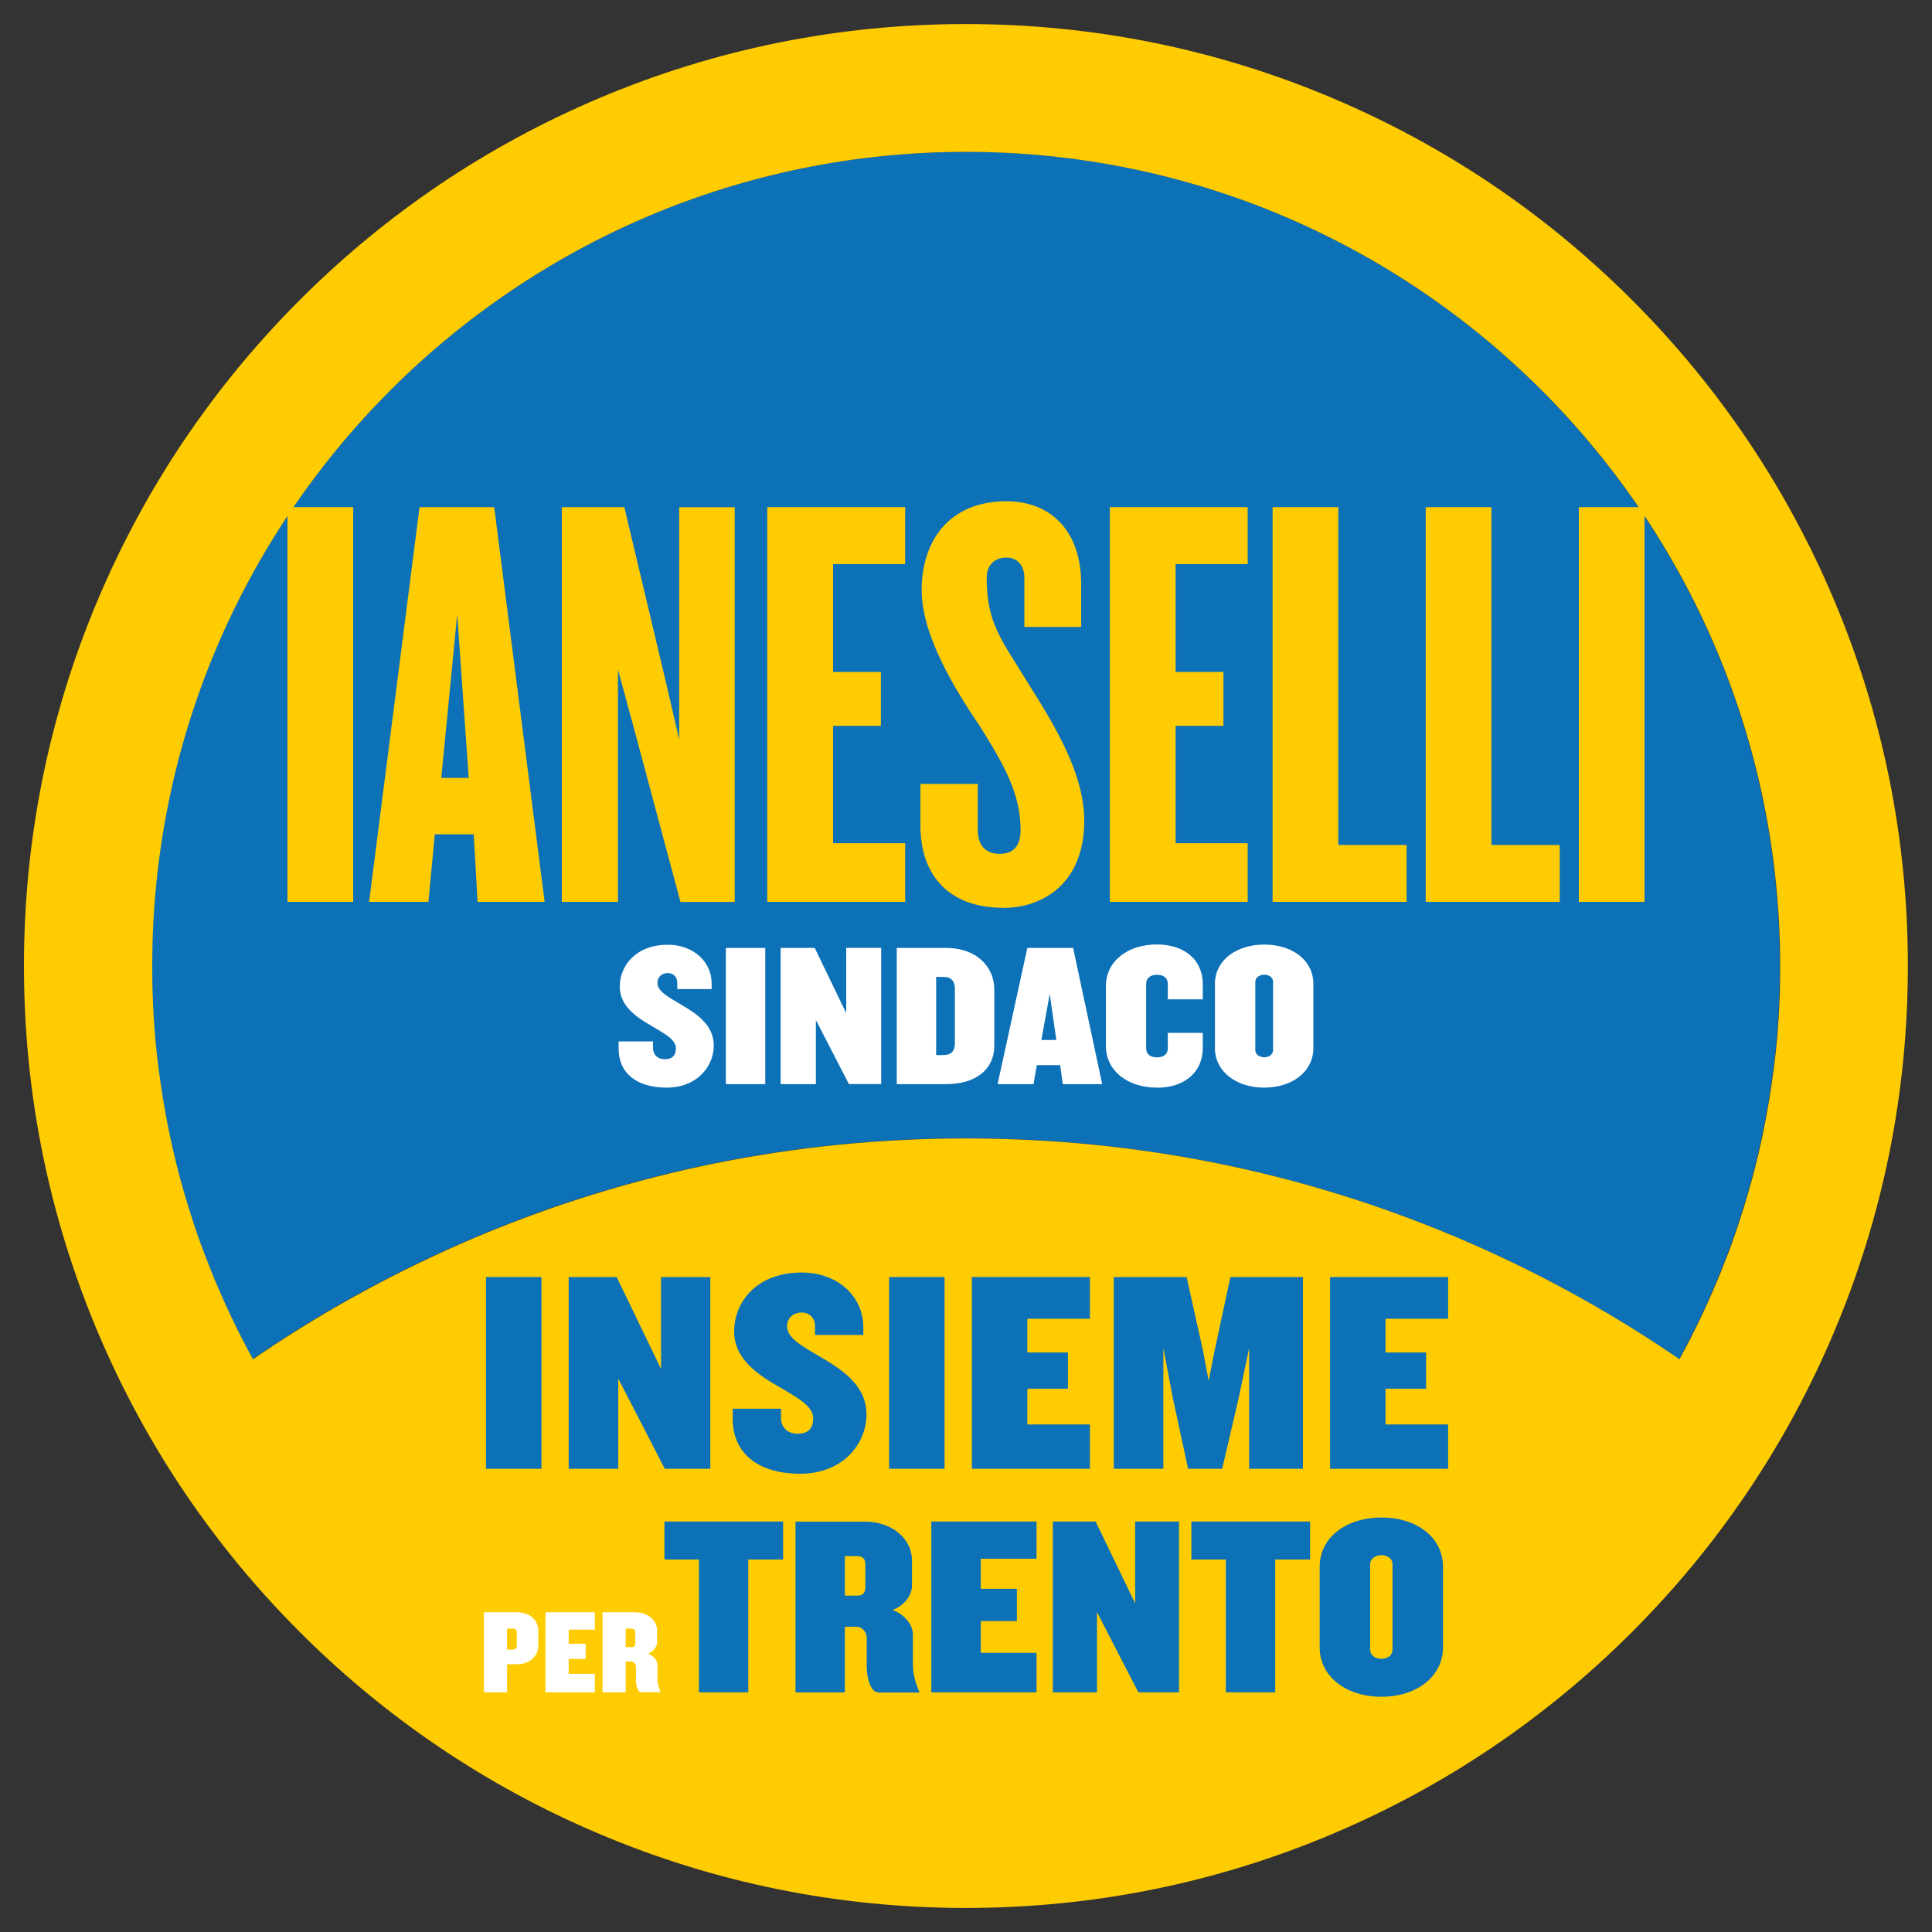 <?xml version="1.0" encoding="UTF-8"?><svg id="Livello_1" xmlns="http://www.w3.org/2000/svg" viewBox="0 0 200 200"><rect x="0" y="0" width="200" height="200" fill="#333333" stroke="none"/><defs><style>.cls-1{fill:none;}.cls-2{fill:#ffcb03;}.cls-3{fill:#fff;}.cls-4{fill:#0d71b7;}.cls-5{fill:#ffcc02;}</style></defs><path class="cls-1" d="M179.71,127.45c-.03.1-.07.19-.1.29.03-.1.07-.19.1-.29Z"/><path class="cls-1" d="M181.6,121.15c-.03.12-.06.24-.09.35.03-.12.06-.24.09-.35Z"/><path class="cls-1" d="M178.75,130.08s-.02.04-.03.07c0-.02.02-.04.03-.07Z"/><path class="cls-1" d="M178.31,131.21c-.03.09-.07.17-.1.26.03-.09.07-.17.1-.26Z"/><path class="cls-1" d="M181.26,122.42c-.03.09-.05.18-.08.28.03-.09.05-.18.08-.28Z"/><path class="cls-1" d="M180.11,126.25c-.03.11-.07.21-.1.32.03-.11.07-.21.1-.32Z"/><path class="cls-1" d="M180.49,125.08c-.03.08-.05.17-.08.25.03-.08.05-.17.08-.25Z"/><path class="cls-1" d="M179.23,128.79s-.02.06-.03.09c.01-.03.02-.06.03-.09Z"/><path class="cls-1" d="M174.46,139.52s0,.02-.01.03c0,0,0-.02.01-.03Z"/><path class="cls-1" d="M175.12,138.25c-.04.07-.07.15-.11.22.04-.07.07-.15.11-.22Z"/><path class="cls-1" d="M177.84,132.36c-.04.09-.08.18-.12.28.04-.09.08-.18.12-.28Z"/><polygon class="cls-1" points="173.83 140.67 173.83 140.67 173.83 140.67 173.83 140.67"/><path class="cls-1" d="M175.68,137.12c-.04.08-.08.16-.12.25.04-.08.08-.16.12-.25Z"/><path class="cls-1" d="M177.33,133.57c-.03.06-.05.13-.08.19.03-.06.05-.13.08-.19Z"/><path class="cls-1" d="M176.21,136.02c-.03.06-.05.11-.08.17.03-.06.05-.11.08-.17Z"/><path class="cls-1" d="M184.12,105.24c0,.1-.01.2-.02.3,0-.1.01-.2.02-.3Z"/><path class="cls-1" d="M184.19,103.85c0,.15-.01.29-.02.44,0-.15.01-.29.02-.44Z"/><path class="cls-1" d="M183.9,108.04c-.01.14-.03.28-.04.42.01-.14.03-.28.04-.42Z"/><path class="cls-1" d="M184.27,101.27c0,.13,0,.27,0,.4,0-.13,0-.27,0-.4Z"/><path class="cls-1" d="M181.91,119.94c-.03.11-.06.23-.08.34.03-.11.06-.23.08-.34Z"/><polygon class="cls-1" points="26.17 140.67 26.17 140.67 26.17 140.67 26.17 140.67"/><path class="cls-1" d="M183.77,109.31c-.02.14-.03.29-.05.43.02-.14.03-.29.05-.43Z"/><path class="cls-1" d="M184.24,102.55c0,.15,0,.3-.02.46,0-.15.01-.3.02-.46Z"/><path class="cls-1" d="M182.5,117.3c-.01.07-.03.14-.04.21.01-.07.03-.14.04-.21Z"/><path class="cls-1" d="M182.19,118.74c-.01.06-.03.12-.04.19.01-.06.03-.12.04-.19Z"/><path class="cls-1" d="M182.77,115.93c-.02.12-.05.25-.07.37.02-.12.05-.25.07-.37Z"/><path class="cls-1" d="M183.21,113.45c-.02.11-.04.23-.06.34.02-.11.04-.23.06-.34Z"/><path class="cls-1" d="M183,114.68c-.02.13-.05.26-.07.4.02-.13.05-.26.07-.4Z"/><path class="cls-1" d="M183.62,110.62c-.02.12-.03.24-.05.36.02-.12.03-.24.05-.36Z"/><path class="cls-1" d="M184.01,106.79c0,.1-.02.19-.02.29,0-.1.02-.19.02-.29Z"/><path class="cls-1" d="M16.43,110.98c-.02-.12-.03-.24-.05-.36.02.12.03.24.05.36Z"/><path class="cls-1" d="M17.85,118.92c-.01-.06-.03-.12-.04-.19.01.06.03.12.04.19Z"/><path class="cls-1" d="M16.28,109.74c-.02-.14-.03-.29-.05-.43.02.14.03.29.05.43Z"/><path class="cls-1" d="M17.3,116.31c-.02-.12-.05-.25-.07-.37.02.12.05.25.07.37Z"/><path class="cls-1" d="M17.54,117.51c-.02-.07-.03-.14-.04-.21.01.07.03.14.04.21Z"/><path class="cls-1" d="M17.07,115.08c-.02-.13-.05-.26-.07-.4.02.13.05.26.07.4Z"/><path class="cls-1" d="M16.14,108.46c-.01-.14-.03-.28-.04-.42.01.14.03.28.04.42Z"/><path class="cls-1" d="M16.84,113.79c-.02-.11-.04-.23-.06-.34.02.11.04.23.06.34Z"/><path class="cls-1" d="M15.74,101.67c0-.13,0-.27,0-.4,0,.13,0,.27,0,.4Z"/><path class="cls-1" d="M16.02,107.08c0-.1-.02-.19-.02-.29,0,.1.02.19.02.29Z"/><path class="cls-1" d="M15.77,103c0-.15-.01-.3-.02-.46,0,.15,0,.3.02.46Z"/><path class="cls-1" d="M15.83,104.28c0-.15-.01-.29-.02-.44,0,.15.01.29.02.44Z"/><path class="cls-1" d="M15.9,105.54c0-.1-.01-.2-.02-.3,0,.1.01.2.02.3Z"/><path class="cls-1" d="M23.87,136.19c-.03-.06-.05-.11-.08-.17.03.06.05.11.08.17Z"/><path class="cls-1" d="M21.79,131.47c-.03-.09-.07-.17-.1-.26.03.09.07.17.1.26Z"/><path class="cls-1" d="M22.75,133.76c-.03-.06-.05-.13-.08-.19.03.06.05.13.08.19Z"/><path class="cls-1" d="M22.27,132.63c-.04-.09-.08-.18-.12-.28.04.09.08.18.12.28Z"/><path class="cls-1" d="M25.55,139.54s0-.02-.01-.03c0,0,0,.02.01.03Z"/><path class="cls-1" d="M24.44,137.37c-.04-.08-.08-.16-.12-.25.04.08.08.16.12.25Z"/><path class="cls-1" d="M25,138.47c-.04-.07-.07-.15-.11-.22.04.07.07.15.11.22Z"/><path class="cls-1" d="M18.18,120.28c-.03-.11-.06-.23-.08-.34.03.11.06.23.08.34Z"/><path class="cls-1" d="M19.59,125.32c-.03-.08-.05-.17-.08-.25.03.08.05.17.08.25Z"/><path class="cls-1" d="M19.99,126.57c-.03-.11-.07-.21-.1-.32.03.11.07.21.1.32Z"/><path class="cls-1" d="M18.81,122.69c-.03-.09-.05-.18-.08-.28.03.09.05.18.08.28Z"/><path class="cls-1" d="M18.49,121.51c-.03-.12-.06-.24-.09-.35.03.12.06.24.09.35Z"/><path class="cls-1" d="M21.27,130.14s-.02-.04-.03-.07c0,.02.02.04.03.07Z"/><path class="cls-1" d="M20.8,128.88s-.02-.06-.03-.09c.01.03.02.06.03.09Z"/><path class="cls-1" d="M20.39,127.74c-.03-.1-.07-.19-.1-.29.03.1.07.19.1.29Z"/><path class="cls-4" d="M100,15.72C53.45,15.72,15.72,53.45,15.72,100c0,.42,0,.85.01,1.27,0,.13,0,.27,0,.4,0,.29.01.58.02.88,0,.15,0,.3.02.46,0,.28.02.56.03.84,0,.15.01.29.02.44.02.32.03.64.05.96,0,.1.01.2.02.3.03.42.06.84.09,1.25,0,.1.02.19.02.29.03.32.05.64.09.97.01.14.03.28.04.42.03.28.06.56.09.84.02.14.03.29.05.43.03.29.07.59.11.88.02.12.03.24.05.36.11.83.23,1.65.36,2.47.02.11.04.23.06.34.05.3.1.59.15.89.02.13.05.26.07.4.05.29.11.57.16.86.02.12.05.25.07.37.07.33.13.66.2.99.01.07.03.14.04.21.09.41.18.82.27,1.22.01.06.03.12.04.19.08.34.16.68.24,1.01.03.11.06.23.08.34.07.29.15.58.22.87.03.12.06.24.09.35.08.3.16.61.25.91.03.09.05.18.08.28.22.8.46,1.59.7,2.38.03.08.05.17.08.25.1.31.2.62.3.93.03.11.07.21.1.32.1.3.2.59.3.89.03.1.07.19.1.29.12.35.25.7.37,1.05.01.03.02.06.03.09.15.4.29.8.45,1.19,0,.02.02.04.03.07.14.36.28.71.42,1.07.03.09.07.17.1.26.12.3.24.6.36.89.04.09.08.18.12.28.13.31.26.62.4.93.03.06.05.13.08.19.33.76.68,1.52,1.03,2.27.03.06.05.11.08.17.15.31.3.62.45.93.04.08.08.16.12.25.15.29.29.59.44.88.04.07.07.15.11.22.18.35.36.7.55,1.04,0,0,0,.02.01.03.2.38.41.76.61,1.13,0,0,0,0,0,0,.26-.18.52-.36.78-.54,6.98-4.72,14.45-8.77,22.2-12.05,16.11-6.82,33.22-10.27,50.85-10.27s34.74,3.46,50.85,10.27c7.74,3.28,15.21,7.33,22.2,12.05.26.18.52.36.78.54,0,0,0,0,0,0,.21-.37.41-.75.61-1.13,0,0,0-.02.01-.03.18-.35.37-.7.55-1.04.04-.07.07-.15.11-.22.15-.29.3-.59.44-.88.04-.08.08-.16.12-.25.15-.31.3-.62.45-.93.03-.06.05-.11.08-.17.35-.75.7-1.5,1.03-2.27.03-.06.05-.13.08-.19.13-.31.27-.62.4-.93.04-.09.08-.18.12-.28.12-.3.24-.59.36-.89.03-.09.07-.17.1-.26.14-.35.28-.71.42-1.07,0-.02.02-.04.03-.07.15-.4.3-.79.45-1.19.01-.03.02-.06.03-.09.13-.35.25-.7.37-1.05.03-.1.07-.19.1-.29.1-.29.2-.59.3-.89.03-.11.07-.21.1-.32.1-.31.2-.62.3-.93.03-.08.05-.17.08-.25.25-.79.48-1.58.7-2.38.03-.09.05-.18.08-.28.08-.3.17-.61.25-.91.03-.12.06-.24.09-.35.07-.29.15-.58.22-.87.03-.11.06-.23.08-.34.08-.34.16-.68.24-1.01.01-.06.03-.12.04-.19.09-.41.18-.82.27-1.23.01-.07.03-.14.04-.21.07-.33.14-.66.2-1,.02-.12.05-.25.07-.37.05-.29.11-.57.16-.86.02-.13.05-.26.07-.4.05-.3.1-.59.15-.89.02-.11.04-.23.06-.34.13-.82.25-1.64.36-2.47.02-.12.03-.24.05-.36.04-.29.07-.59.11-.88.02-.14.03-.29.05-.43.03-.28.06-.56.09-.84.01-.14.03-.28.04-.42.03-.32.06-.64.09-.97,0-.1.02-.19.02-.29.03-.42.06-.83.09-1.25,0-.1.01-.2.02-.3.02-.32.04-.64.05-.96,0-.15.01-.29.02-.44.01-.28.02-.56.03-.84,0-.15.01-.3.02-.46,0-.29.02-.58.02-.88,0-.13,0-.27,0-.4,0-.42.01-.85.01-1.27,0-46.55-37.73-84.28-84.28-84.28Z"/><path class="cls-5" d="M189.83,62.04c-4.91-11.61-11.94-22.04-20.89-30.99-8.95-8.95-19.38-15.98-30.99-20.89-12.03-5.09-24.8-7.67-37.96-7.67s-25.93,2.58-37.96,7.67c-11.61,4.91-22.04,11.94-30.99,20.89-8.95,8.95-15.98,19.38-20.89,30.99-5.09,12.03-7.67,24.8-7.67,37.96s2.58,25.93,7.67,37.96c4.91,11.61,11.94,22.04,20.89,30.99,8.95,8.95,19.38,15.98,30.99,20.89,12.03,5.09,24.8,7.67,37.96,7.67s25.93-2.58,37.96-7.67c11.61-4.91,22.04-11.94,30.99-20.89,8.95-8.95,15.98-19.38,20.89-30.99,5.09-12.03,7.67-24.8,7.67-37.96s-2.58-25.93-7.67-37.96ZM184.27,101.27c0,.13,0,.27,0,.4,0,.29-.01.58-.02.88,0,.15,0,.3-.02.46,0,.28-.02.56-.03.84,0,.15-.01.29-.02.44-.02.32-.03.64-.05.96,0,.1-.01.2-.02.3-.03.42-.06.84-.09,1.25,0,.1-.02.19-.02.29-.03.32-.05.64-.09.97-.01.14-.03.28-.04.42-.03.28-.06.56-.09.84-.02.14-.03.29-.05.43-.03.29-.07.59-.11.88-.02.12-.03.24-.05.36-.11.83-.23,1.65-.36,2.47-.02.11-.04.23-.06.34-.05.3-.1.59-.15.89-.02.13-.05.26-.07.4-.05.29-.1.57-.16.86-.02.12-.05.25-.07.37-.07.33-.13.67-.2,1-.01.07-.03.14-.04.21-.09.41-.18.82-.27,1.23-.01.06-.03.12-.04.19-.08.34-.16.68-.24,1.01-.03.11-.06.23-.08.34-.07.29-.15.58-.22.87-.03.12-.06.24-.09.35-.08.3-.16.61-.25.91-.03.09-.05.18-.08.28-.22.8-.46,1.59-.7,2.38-.03.08-.05.17-.08.25-.1.31-.2.62-.3.93-.03.11-.07.21-.1.32-.1.3-.2.59-.3.89-.03.1-.07.19-.1.29-.12.35-.25.7-.37,1.05-.01.03-.02.06-.03.09-.15.4-.29.8-.45,1.19,0,.02-.02.04-.03.07-.14.36-.28.71-.42,1.07-.03.09-.07.17-.1.26-.12.3-.24.6-.36.89-.04.09-.08.18-.12.28-.13.31-.26.62-.4.93-.03.06-.05.13-.08.19-.33.76-.68,1.52-1.03,2.27-.03.06-.05.11-.08.17-.15.31-.3.62-.45.93-.04.08-.08.16-.12.25-.15.29-.29.59-.44.88-.04.07-.07.15-.11.22-.18.35-.36.7-.55,1.04,0,0,0,.02-.01.03-.2.38-.41.76-.61,1.13,0,0,0,0,0,0h0c-.26-.18-.52-.36-.78-.54-6.98-4.72-14.45-8.77-22.2-12.05-16.11-6.82-33.22-10.27-50.85-10.27s-34.74,3.46-50.85,10.27c-7.74,3.28-15.21,7.33-22.2,12.05-.26.18-.52.36-.78.54h0s0,0,0,0c-.21-.37-.41-.75-.61-1.13,0,0,0-.02-.01-.03-.18-.35-.37-.7-.55-1.04-.04-.07-.07-.15-.11-.22-.15-.29-.3-.59-.44-.88-.04-.08-.08-.16-.12-.25-.15-.31-.3-.62-.45-.93-.03-.06-.05-.11-.08-.17-.35-.75-.7-1.5-1.03-2.27-.03-.06-.05-.13-.08-.19-.13-.31-.27-.62-.4-.93-.04-.09-.08-.18-.12-.28-.12-.3-.24-.59-.36-.89-.03-.09-.07-.17-.1-.26-.14-.35-.28-.71-.42-1.07,0-.02-.02-.04-.03-.07-.15-.4-.3-.79-.45-1.19-.01-.03-.02-.06-.03-.09-.13-.35-.25-.7-.37-1.05-.03-.1-.07-.19-.1-.29-.1-.29-.2-.59-.3-.89-.03-.11-.07-.21-.1-.32-.1-.31-.2-.62-.3-.93-.03-.08-.05-.17-.08-.25-.25-.79-.48-1.58-.7-2.38-.03-.09-.05-.18-.08-.28-.08-.3-.17-.61-.25-.91-.03-.12-.06-.24-.09-.35-.07-.29-.15-.58-.22-.87-.03-.11-.06-.23-.08-.34-.08-.34-.16-.68-.24-1.01-.01-.06-.03-.12-.04-.19-.09-.41-.18-.82-.27-1.22-.02-.07-.03-.14-.04-.21-.07-.33-.14-.66-.2-.99-.02-.12-.05-.25-.07-.37-.05-.29-.11-.57-.16-.86-.02-.13-.05-.26-.07-.4-.05-.3-.1-.59-.15-.89-.02-.11-.04-.23-.06-.34-.13-.82-.25-1.64-.36-2.47-.02-.12-.03-.24-.05-.36-.04-.29-.07-.59-.11-.88-.02-.14-.03-.29-.05-.43-.03-.28-.06-.56-.09-.84-.01-.14-.03-.28-.04-.42-.03-.32-.06-.64-.09-.97,0-.1-.02-.19-.02-.29-.03-.42-.06-.83-.09-1.25,0-.1-.01-.2-.02-.3-.02-.32-.04-.64-.05-.96,0-.15-.01-.29-.02-.44-.01-.28-.02-.56-.03-.84,0-.15-.01-.3-.02-.46,0-.29-.02-.58-.02-.88,0-.13,0-.27,0-.4,0-.42-.01-.85-.01-1.27C15.72,53.45,53.45,15.72,100,15.72s84.28,37.73,84.28,84.28c0,.42,0,.85-.01,1.27Z"/><path class="cls-2" d="M29.76,93.36v-40.86h6.8v40.86h-6.8Z"/><path class="cls-2" d="M49.44,93.36l-.4-6.99h-4.03l-.66,6.99h-6.14l5.22-40.86h7.73l5.22,40.86h-6.94ZM47.33,63.6l-1.65,16.93h2.84l-1.19-16.93Z"/><path class="cls-2" d="M70.44,93.36l-4.95-18.47-1.52-5.58v24.05h-5.81v-40.86h6.47l4.36,18.35,1.32,5.71v-24.05h5.75v40.86h-5.61Z"/><path class="cls-2" d="M79.43,93.36v-40.86h14.27v5.89h-7.46v11.17h4.95v5.58h-4.95v12.15h7.46v6.07h-14.27Z"/><path class="cls-2" d="M103.8,93.97c-5.28,0-8.52-3.07-8.52-8.53v-4.29h5.94v4.79c0,1.47.73,2.45,2.25,2.45s2.18-.92,2.18-2.45c0-3.68-1.59-6.57-4.16-10.68-2.58-3.8-6.08-9.45-6.08-14.17,0-5.09,2.84-9.2,8.78-9.2,4.62,0,7.73,3.13,7.73,8.53v4.48h-5.88v-5.09c0-1.35-.79-2.09-1.85-2.09-1.12,0-2.05.67-2.05,2.09,0,4.72,1.52,6.38,4.29,10.92,2.91,4.6,5.81,9.45,5.81,14.24,0,6.38-4.16,9.02-8.45,9.02Z"/><path class="cls-2" d="M114.89,93.36v-40.86h14.27v5.89h-7.46v11.17h4.95v5.58h-4.95v12.15h7.46v6.07h-14.27Z"/><path class="cls-2" d="M131.74,93.36v-40.86h6.8v34.97h7.07v5.89h-13.87Z"/><path class="cls-2" d="M147.59,93.36v-40.86h6.8v34.97h7.07v5.89h-13.87Z"/><path class="cls-2" d="M163.44,93.36v-40.86h6.8v40.86h-6.8Z"/><path class="cls-3" d="M69.01,112.59c-3.1,0-4.97-1.5-4.97-4.02v-.76h3.56v.68c0,.68.46,1.16,1.23,1.16s1.14-.4,1.14-1.14c0-.87-1.12-1.48-2.37-2.22-1.62-.93-3.44-2.08-3.44-4.15,0-2.2,1.69-4.34,4.97-4.34,2.69,0,4.54,1.8,4.54,4v.59h-3.56v-.66c0-.61-.43-1-.98-1s-1.07.34-1.07,1.02c0,.87,1.12,1.46,2.37,2.2,1.62.95,3.46,2.12,3.46,4.28s-1.73,4.36-4.88,4.36Z"/><path class="cls-3" d="M75.14,112.23v-14.1h4.08v14.1h-4.08Z"/><path class="cls-3" d="M87.88,112.23l-2.37-4.6-1.05-2.03v6.63h-3.65v-14.1h3.53l2.28,4.72.98,2.03v-6.76h3.62v14.1h-3.35Z"/><path class="cls-3" d="M97.96,112.23h-5.13v-14.1h5.13c3.05,0,4.97,1.88,4.97,4.32v5.8c0,2.44-1.91,3.98-4.97,3.98ZM98.85,102.36c0-.78-.36-1.23-1.19-1.23h-.75v8.09h.75c.82,0,1.19-.44,1.19-1.23v-5.63Z"/><path class="cls-3" d="M110.02,112.23l-.27-1.97h-2.42l-.34,1.97h-3.72l3.08-14.1h4.74l3.01,14.1h-4.08ZM108.67,102.89l-.87,4.77h1.55l-.68-4.77Z"/><path class="cls-3" d="M119.77,112.59c-3.05,0-5.29-1.74-5.29-4.34v-6.14c0-2.6,2.23-4.34,5.29-4.34,2.9,0,4.74,1.65,4.74,4.09v1.59h-3.62v-1.61c0-.55-.39-.93-1.12-.93s-1.12.38-1.12.93v6.69c0,.55.39.93,1.12.93s1.12-.38,1.12-.93v-1.61h3.62v1.59c0,2.44-1.85,4.09-4.74,4.09Z"/><path class="cls-3" d="M130.88,112.59c-2.9,0-5.11-1.65-5.11-4.09v-6.65c0-2.44,2.21-4.07,5.11-4.07s5.08,1.63,5.08,4.07v6.65c0,2.44-2.21,4.09-5.08,4.09ZM131.79,101.64c0-.47-.43-.74-.91-.74s-.93.28-.93.74v7.07c0,.47.46.74.93.74s.91-.28.91-.74v-7.07Z"/><path class="cls-4" d="M50.31,152.05v-19.85h5.74v19.85h-5.74Z"/><path class="cls-4" d="M68.82,152.05l-3.34-6.47-1.48-2.86v9.33h-5.13v-19.85h4.97l3.21,6.65,1.38,2.86v-9.51h5.1v19.85h-4.72Z"/><path class="cls-4" d="M82.84,152.56c-4.36,0-6.99-2.12-6.99-5.66v-1.07h5v.95c0,.95.64,1.64,1.73,1.64s1.6-.57,1.6-1.61c0-1.22-1.57-2.09-3.34-3.13-2.28-1.31-4.84-2.92-4.84-5.84,0-3.1,2.37-6.11,6.99-6.11,3.79,0,6.38,2.53,6.38,5.63v.83h-5v-.92c0-.86-.61-1.4-1.38-1.4s-1.51.48-1.51,1.43c0,1.22,1.57,2.06,3.34,3.1,2.28,1.34,4.88,2.98,4.88,6.02s-2.44,6.14-6.86,6.14Z"/><path class="cls-4" d="M92.04,152.05v-19.85h5.74v19.85h-5.74Z"/><path class="cls-4" d="M100.61,152.05v-19.85h12.22v4.32h-6.48v3.49h4.2v3.75h-4.2v3.7h6.48v4.59h-12.22Z"/><path class="cls-4" d="M129.31,152.05v-12.49l-1.06,5.07-1.73,7.42h-3.53l-1.6-7.42-.96-5.07v12.49h-5.13v-19.85h7.54l1.73,7.78.55,2.98.58-2.98,1.67-7.78h7.51v19.85h-5.55Z"/><path class="cls-4" d="M137.69,152.05v-19.85h12.22v4.32h-6.48v3.49h4.2v3.75h-4.2v3.7h6.48v4.59h-12.22Z"/><path class="cls-3" d="M53.54,172.28h-1.05v2.91h-2.4v-8.29h3.44c1.26,0,2.2.75,2.2,1.99v1.39c0,1.24-.94,1.99-2.2,1.99ZM53.5,169c0-.3-.16-.41-.42-.41h-.59v2.17h.59c.25,0,.42-.12.42-.41v-1.34Z"/><path class="cls-3" d="M56.47,175.19v-8.29h5.11v1.8h-2.71v1.46h1.76v1.57h-1.76v1.54h2.71v1.92h-5.11Z"/><path class="cls-3" d="M66.39,175.19c-.38,0-.56-.68-.56-1.28v-1.37c0-.22-.17-.54-.51-.54h-.55v3.19h-2.4v-8.29h3.4c1.17,0,2.25.75,2.25,1.89v1.22c0,.42-.32.93-.94,1.17.62.24.98.75.98,1.18v1.44c0,.52.15.95.31,1.34v.04h-1.98ZM65.76,169c0-.3-.13-.41-.4-.41h-.59v1.92h.59c.27,0,.4-.11.4-.41v-1.1Z"/><path class="cls-4" d="M77.46,161.44v13.75h-5.11v-13.75h-3.57v-3.93h12.29v3.93h-3.6Z"/><path class="cls-4" d="M90.92,175.19c-.8,0-1.2-1.46-1.2-2.73v-2.92c0-.48-.37-1.14-1.09-1.14h-1.17v6.8h-5.11v-17.68h7.26c2.49,0,4.8,1.59,4.8,4.04v2.6c0,.9-.69,1.99-2,2.5,1.31.5,2.09,1.59,2.09,2.52v3.08c0,1.11.31,2.02.66,2.87v.08h-4.23ZM89.58,161.97c0-.64-.29-.88-.86-.88h-1.26v4.09h1.26c.57,0,.86-.24.86-.88v-2.34Z"/><path class="cls-4" d="M96.41,175.19v-17.68h10.89v3.85h-5.77v3.11h3.74v3.34h-3.74v3.29h5.77v4.09h-10.89Z"/><path class="cls-4" d="M117.84,175.19l-2.97-5.76-1.31-2.55v8.31h-4.57v-17.68h4.43l2.86,5.92,1.23,2.55v-8.47h4.54v17.68h-4.2Z"/><path class="cls-4" d="M132.01,161.44v13.75h-5.11v-13.75h-3.57v-3.93h12.29v3.93h-3.6Z"/><path class="cls-4" d="M143.01,175.65c-3.63,0-6.4-2.07-6.4-5.12v-8.34c0-3.05,2.77-5.1,6.4-5.1s6.37,2.04,6.37,5.1v8.34c0,3.05-2.77,5.12-6.37,5.12ZM144.15,161.92c0-.58-.54-.93-1.14-.93s-1.17.35-1.17.93v8.87c0,.58.57.93,1.17.93s1.14-.35,1.14-.93v-8.87Z"/></svg>